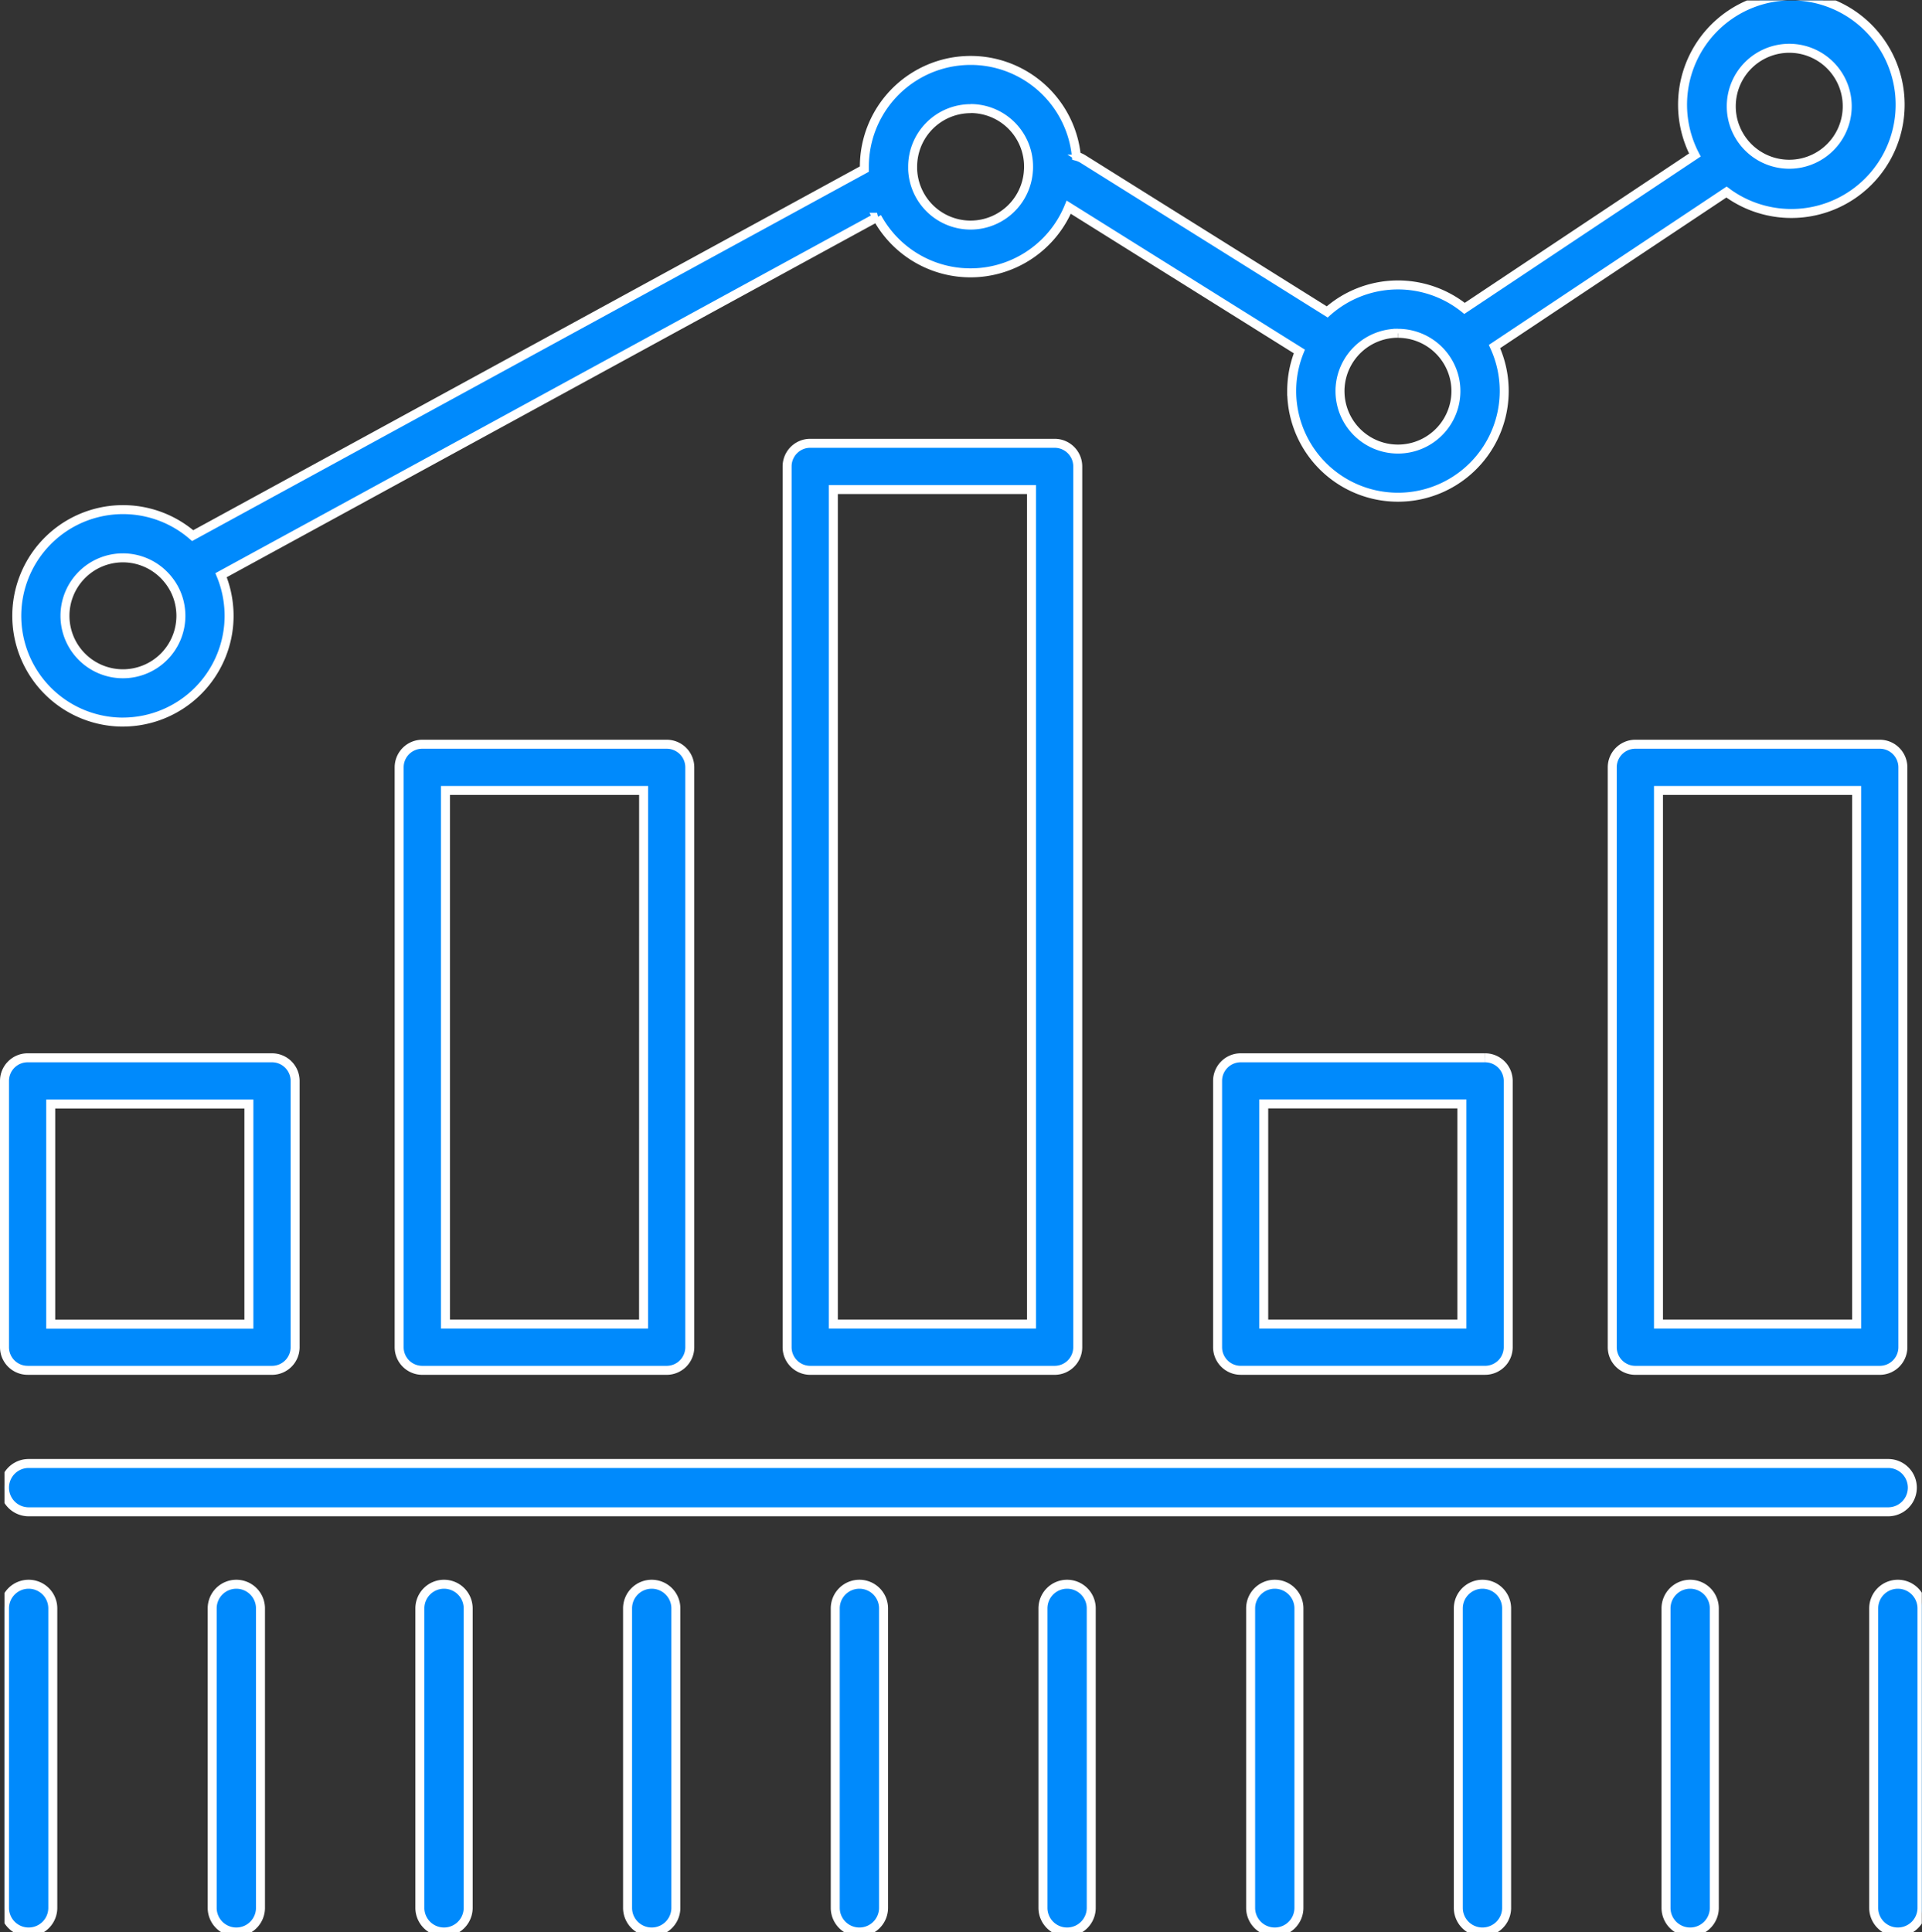 <svg xmlns="http://www.w3.org/2000/svg" xmlns:xlink="http://www.w3.org/1999/xlink" width="85.555" height="86" viewBox="0 0 85.555 86">
  <rect x="0" y="0" width="85.555" height="86" fill="#333333" stroke="none"/>
  <defs>
    <clipPath id="clip-path">
      <rect id="Rectangle_990" data-name="Rectangle 990" width="85.355" height="86" fill="#008AFC" stroke="#fff" stroke-width="0.4"/>
    </clipPath>
    <clipPath id="clip-path-2">
      <rect id="Rectangle_991" data-name="Rectangle 991" width="85.347" height="85.979" fill="#008AFC" stroke="#fff" stroke-width="0.4"/>
    </clipPath>
  </defs>
  <g id="Technological_Benchmark" data-name="Technological Benchmark" transform="translate(0.2)">
    <g id="Group_1527" data-name="Group 1527">
      <g id="Group_1526" data-name="Group 1526" clip-path="url(#clip-path)">
        <path id="Path_3199" data-name="Path 3199" d="M1.075,697A1.075,1.075,0,0,0,0,698.075v13.33a1.075,1.075,0,0,0,2.15,0v-13.33A1.075,1.075,0,0,0,1.075,697" transform="translate(0 -626.48)" fill="#008AFC" stroke="#fff" stroke-width="0.4"/>
        <path id="Path_3200" data-name="Path 3200" d="M92.45,697a1.075,1.075,0,0,0-1.075,1.075v13.33a1.075,1.075,0,0,0,2.15,0v-13.33A1.075,1.075,0,0,0,92.45,697" transform="translate(-82.13 -626.48)" fill="#008AFC" stroke="#fff" stroke-width="0.4"/>
        <path id="Path_3201" data-name="Path 3201" d="M183.825,697a1.075,1.075,0,0,0-1.075,1.075v13.33a1.075,1.075,0,0,0,2.15,0v-13.33A1.075,1.075,0,0,0,183.825,697" transform="translate(-164.26 -626.48)" fill="#008AFC" stroke="#fff" stroke-width="0.4"/>
        <path id="Path_3202" data-name="Path 3202" d="M275.2,697a1.075,1.075,0,0,0-1.075,1.075v13.33a1.075,1.075,0,0,0,2.15,0v-13.33A1.075,1.075,0,0,0,275.2,697" transform="translate(-246.39 -626.48)" fill="#008AFC" stroke="#fff" stroke-width="0.4"/>
        <path id="Path_3203" data-name="Path 3203" d="M366.575,697a1.075,1.075,0,0,0-1.075,1.075v13.33a1.075,1.075,0,0,0,2.15,0v-13.33A1.075,1.075,0,0,0,366.575,697" transform="translate(-328.52 -626.48)" fill="#008AFC" stroke="#fff" stroke-width="0.4"/>
        <path id="Path_3204" data-name="Path 3204" d="M457.95,697a1.075,1.075,0,0,0-1.075,1.075v13.33a1.075,1.075,0,0,0,2.15,0v-13.33A1.075,1.075,0,0,0,457.95,697" transform="translate(-410.65 -626.48)" fill="#008AFC" stroke="#fff" stroke-width="0.4"/>
        <path id="Path_3205" data-name="Path 3205" d="M549.325,697a1.075,1.075,0,0,0-1.075,1.075v13.33a1.075,1.075,0,0,0,2.15,0v-13.33A1.075,1.075,0,0,0,549.325,697" transform="translate(-492.78 -626.48)" fill="#008AFC" stroke="#fff" stroke-width="0.4"/>
        <path id="Path_3206" data-name="Path 3206" d="M640.7,697a1.075,1.075,0,0,0-1.075,1.075v13.33a1.075,1.075,0,0,0,2.15,0v-13.33A1.075,1.075,0,0,0,640.7,697" transform="translate(-574.91 -626.48)" fill="#008AFC" stroke="#fff" stroke-width="0.4"/>
      </g>
    </g>
    <g id="Group_1529" data-name="Group 1529" transform="translate(0 0.021)">
      <g id="Group_1528" data-name="Group 1528" clip-path="url(#clip-path-2)">
        <path id="Path_3207" data-name="Path 3207" d="M732.075,697A1.075,1.075,0,0,0,731,698.075v13.33a1.075,1.075,0,0,0,2.15,0v-13.33A1.075,1.075,0,0,0,732.075,697" transform="translate(-657.04 -626.501)" fill="#008AFC" stroke="#fff" stroke-width="0.4"/>
        <path id="Path_3208" data-name="Path 3208" d="M823.45,697a1.075,1.075,0,0,0-1.075,1.075v13.33a1.075,1.075,0,1,0,2.15,0v-13.33A1.075,1.075,0,0,0,823.45,697" transform="translate(-739.17 -626.501)" fill="#008AFC" stroke="#fff" stroke-width="0.4"/>
      </g>
    </g>
    <g id="Group_1531" data-name="Group 1531" transform="translate(0 19.733)">
      <g id="Group_1535" data-name="Group 1535">
        <path id="Path_3209" data-name="Path 3209" d="M2.058,471.476h8.821v9.8H2.058ZM1.029,483.33H11.908a1.029,1.029,0,0,0,1.029-1.029V470.447a1.029,1.029,0,0,0-1.029-1.029H1.029A1.029,1.029,0,0,0,0,470.447V482.3a1.029,1.029,0,0,0,1.029,1.029" transform="translate(0 -442.065)" fill="#008AFC" stroke="#fff" stroke-width="0.4"/>
        <path id="Path_3210" data-name="Path 3210" d="M183.018,351.119H174.2V327.365h8.821Zm-9.85-25.812a1.029,1.029,0,0,0-1.029,1.029v25.812a1.029,1.029,0,0,0,1.029,1.029h10.879a1.029,1.029,0,0,0,1.029-1.029V326.336a1.029,1.029,0,0,0-1.029-1.029Z" transform="translate(-154.571 -311.912)" fill="#008AFC" stroke="#fff" stroke-width="0.4"/>
        <path id="Path_3211" data-name="Path 3211" d="M540,481.272h-8.821v-9.8H540Zm1.029-11.854H530.154a1.029,1.029,0,0,0-1.029,1.029V482.3a1.029,1.029,0,0,0,1.029,1.029h10.879a1.029,1.029,0,0,0,1.029-1.029V470.447a1.029,1.029,0,0,0-1.029-1.029" transform="translate(-475.126 -442.065)" fill="#008AFC" stroke="#fff" stroke-width="0.4"/>
        <path id="Path_3212" data-name="Path 3212" d="M712.142,351.119h-8.821V327.365h8.821Zm1.029-25.812H702.292a1.029,1.029,0,0,0-1.029,1.029v25.812a1.029,1.029,0,0,0,1.029,1.029h10.879a1.029,1.029,0,0,0,1.029-1.029V326.336a1.029,1.029,0,0,0-1.029-1.029" transform="translate(-629.696 -311.912)" fill="#008AFC" stroke="#fff" stroke-width="0.4"/>
        <path id="Path_3213" data-name="Path 3213" d="M352.239,226.207h-8.821V189.058h8.821ZM342.389,187a1.029,1.029,0,0,0-1.029,1.029v39.207a1.029,1.029,0,0,0,1.029,1.029h10.879a1.029,1.029,0,0,0,1.029-1.029V188.029A1.029,1.029,0,0,0,353.268,187Z" transform="translate(-306.523 -187)" fill="#008AFC" stroke="#fff" stroke-width="0.4"/>
      </g>
    </g>
    <g id="Group_1533" data-name="Group 1533" transform="translate(0 0.021)">
      <g id="Group_1532" data-name="Group 1532" clip-path="url(#clip-path-2)">
        <path id="Path_3214" data-name="Path 3214" d="M1.075,646.025H83.85a1.075,1.075,0,0,0,0-2.15H1.075a1.075,1.075,0,0,0,0,2.15" transform="translate(0 -578.751)" fill="#008AFC" stroke="#fff" stroke-width="0.4"/>
        <path id="Path_3215" data-name="Path 3215" d="M10.043,24.833a2.576,2.576,0,0,1,1.971.916,2.545,2.545,0,0,1,.6,1.409,2.359,2.359,0,0,1,.013.255,2.58,2.58,0,1,1-2.58-2.58m37.733-20a2.583,2.583,0,0,1,2.58,2.58c0,.064,0,.127-.007.191A2.58,2.58,0,0,1,45.2,7.536c0-.039,0-.078,0-.118a2.583,2.583,0,0,1,2.58-2.58m19.028,10A2.583,2.583,0,0,1,69.332,16.9a2.58,2.58,0,1,1-5.109.513c0-.064,0-.127.007-.191A2.58,2.58,0,0,1,66.8,14.835M84.218,2.15a2.581,2.581,0,1,1-2.4,3.524,2.552,2.552,0,0,1-.178-.944,2.583,2.583,0,0,1,2.58-2.58M10.043,32.143a4.735,4.735,0,0,0,4.73-4.73,4.534,4.534,0,0,0-.025-.474,4.688,4.688,0,0,0-.333-1.334l29.2-15.934a4.733,4.733,0,0,0,8.533-.447l10.266,6.422a4.7,4.7,0,0,0-.329,1.424c-.008.114-.012.23-.012.346A4.73,4.73,0,1,0,71.1,15.427L81.43,8.548c.041.03.08.062.122.091A4.843,4.843,0,1,0,80.02,6.9L69.767,13.729a4.73,4.73,0,0,0-6.113.156l-10.866-6.8a1.078,1.078,0,0,0-.3-.13,4.73,4.73,0,0,0-9.437.46c0,.038,0,.076,0,.113l-29.9,16.316a4.729,4.729,0,1,0-3.106,8.3" transform="translate(-4.775 -0.022)" fill="#008AFC" stroke="#fff" stroke-width="0.4"/>
      </g>
    </g>
  </g>
</svg>
